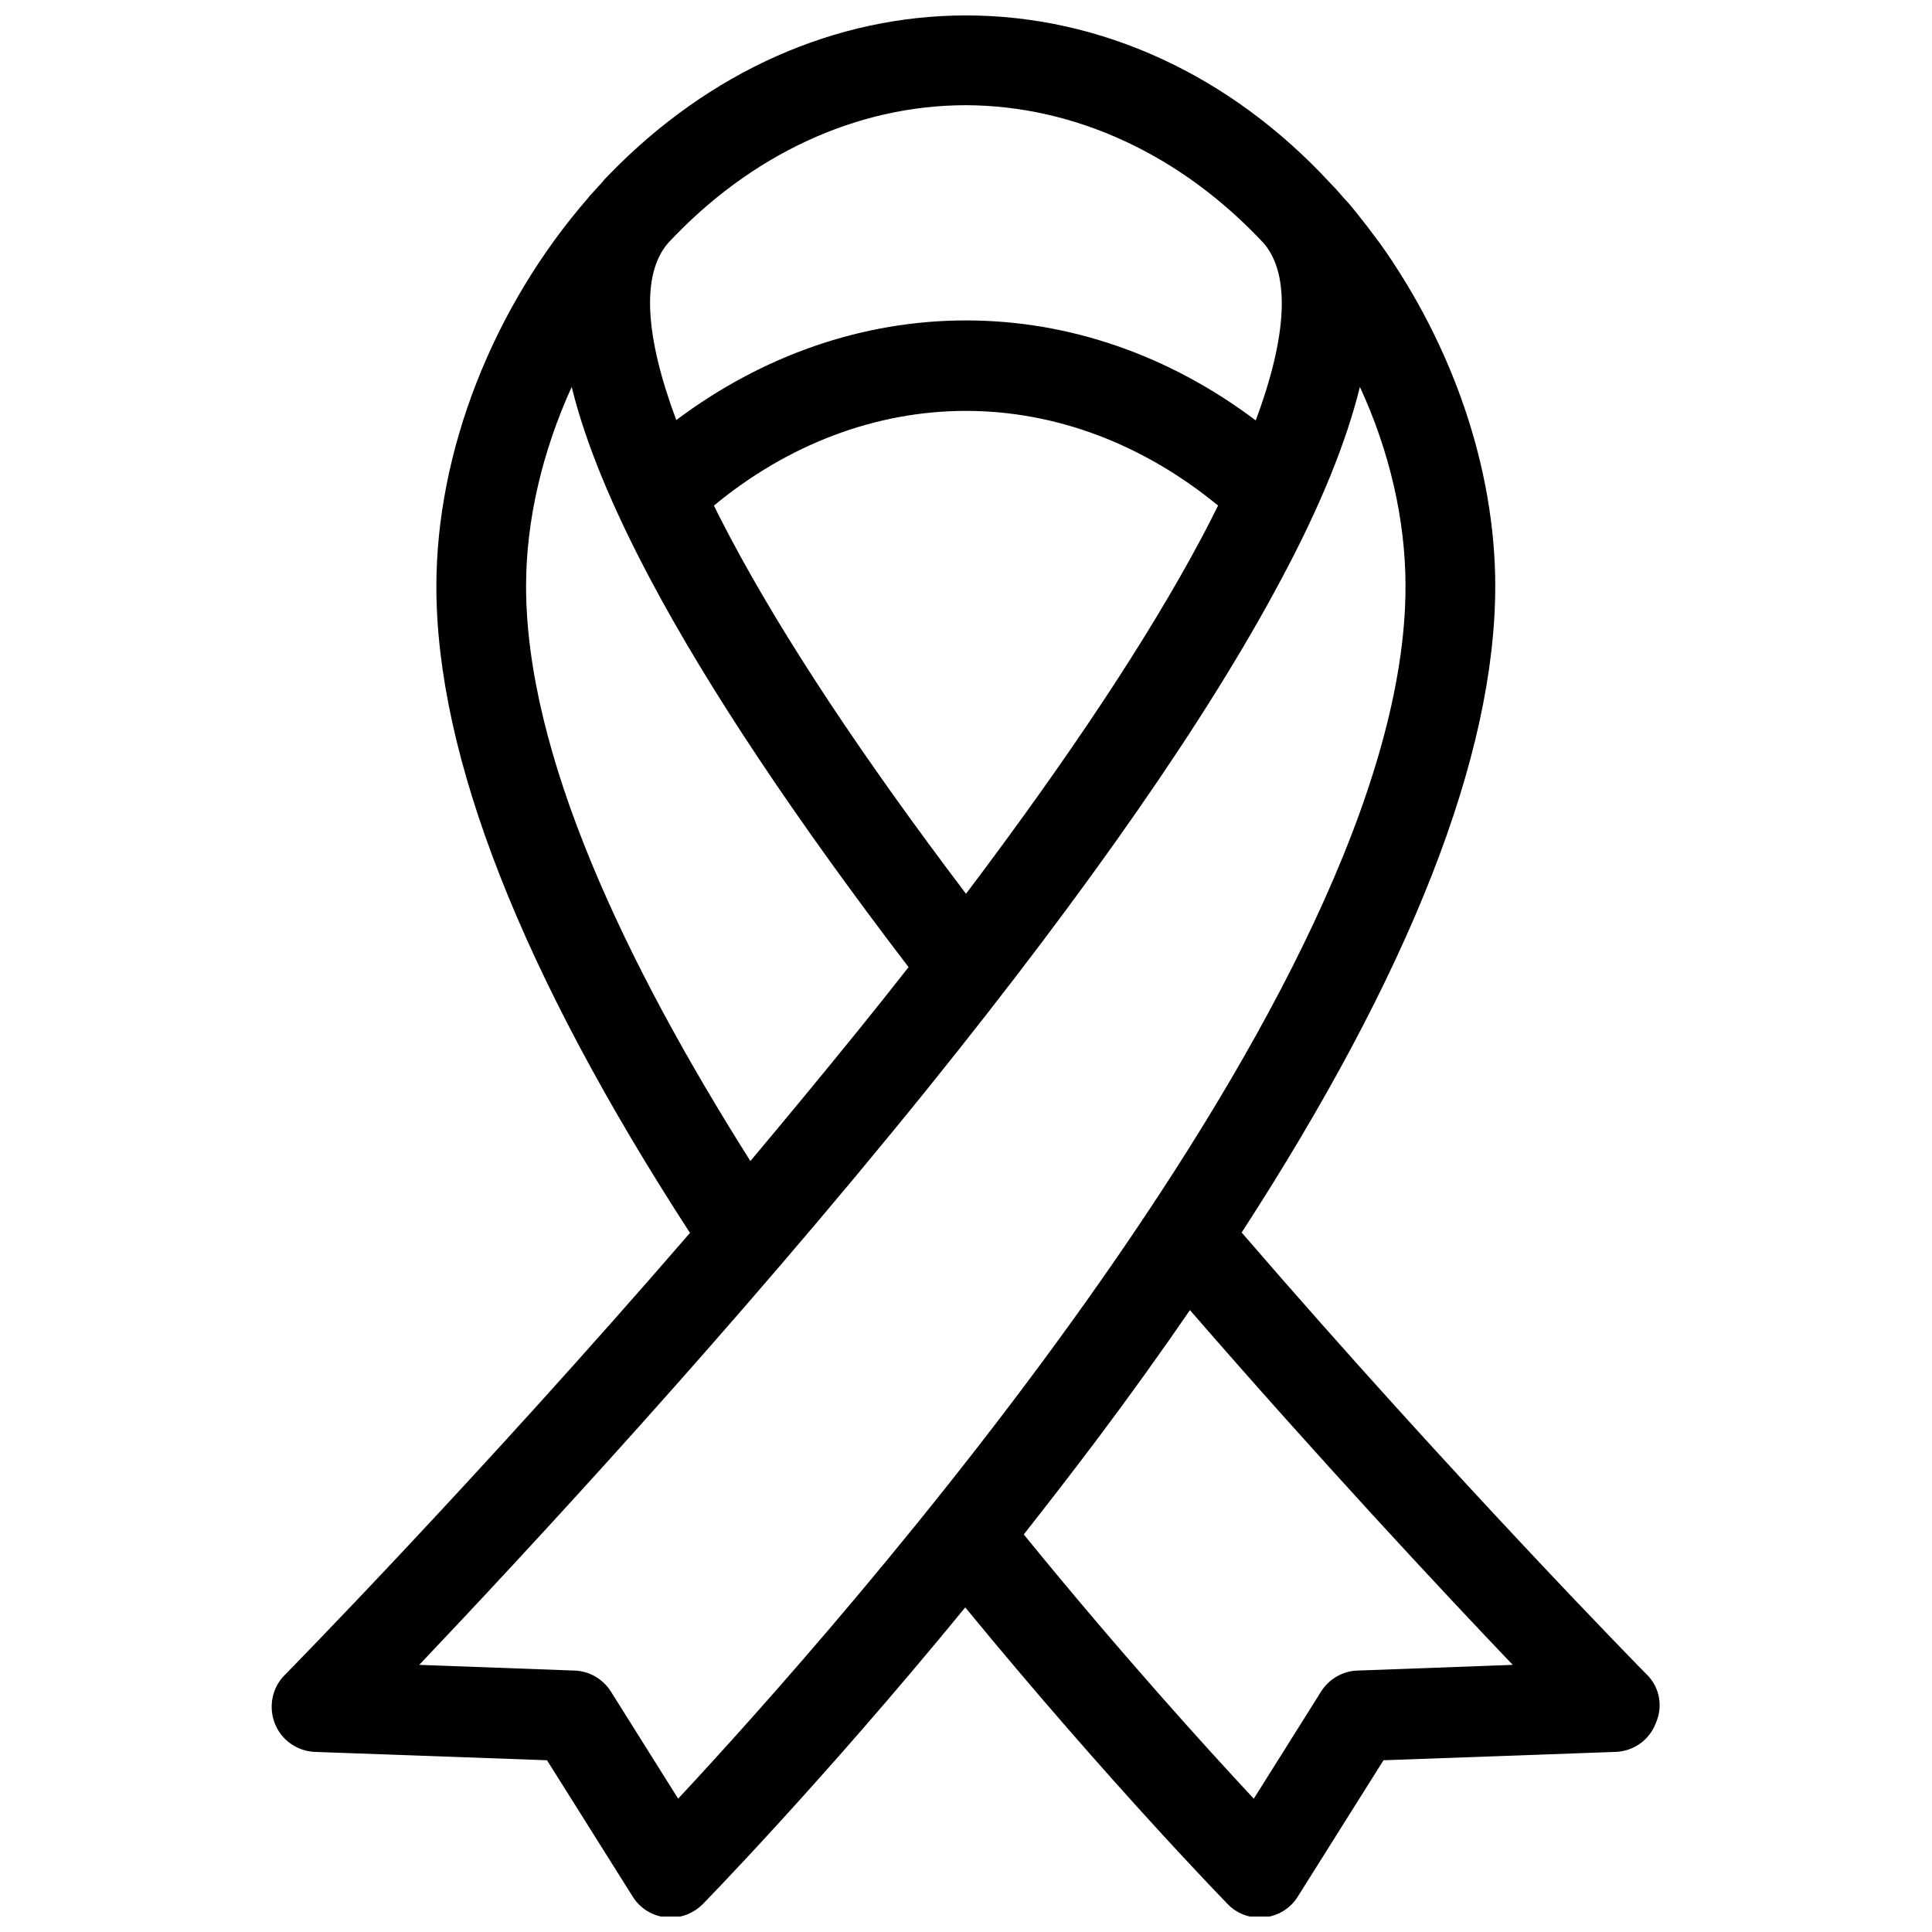 <?xml version="1.0" encoding="UTF-8"?>
<!-- Uploaded to: SVG Repo, www.svgrepo.com, Generator: SVG Repo Mixer Tools -->
<svg width="800px" height="800px" version="1.1" viewBox="144 144 512 512" xmlns="http://www.w3.org/2000/svg">
 <defs>
  <clipPath id="a">
   <path d="m215 148.09h369v503.81h-369z"/>
  </clipPath>
 </defs>
 <g clip-path="url(#a)">
  <path d="m580.46 587.82c-0.605-0.605-50.984-51.793-107.41-117.19 44.637-68.82 67.207-126.25 67.207-171.3 0-31.137-11.285-63.883-30.73-91.09l-0.102-0.102c-1.914-2.621-3.93-5.238-5.945-7.758-0.203-0.203-0.301-0.402-0.504-0.605-0.805-1.008-1.613-2.016-2.519-2.922-0.301-0.301-0.504-0.605-0.805-0.906-1.008-1.211-2.016-2.316-3.125-3.426-26.5-28.715-60.859-44.434-96.527-44.434-34.66 0-68.016 14.914-94.312 41.918-0.707 0.707-1.512 1.512-2.215 2.418l-0.102 0.102c-1.008 1.109-2.117 2.316-3.125 3.426-0.102 0.102-0.203 0.203-0.301 0.402-25.293 29.02-40.305 67.207-40.305 103.08 0 44.941 22.57 102.48 67.207 171.3-56.43 65.293-106.71 116.48-107.41 117.18-3.324 3.324-4.332 8.363-2.621 12.797 1.715 4.434 5.945 7.356 10.578 7.559l61.566 2.215 22.672 36.074c1.914 3.125 5.141 5.141 8.766 5.543 0.402 0 0.805 0.102 1.309 0.102 3.125 0 6.246-1.309 8.465-3.527 0.402-0.402 31.738-32.445 69.625-78.695 37.988 46.25 69.223 78.293 69.625 78.695 2.215 2.316 5.34 3.527 8.465 3.527 0.402 0 0.805 0 1.309-0.102 3.629-0.402 6.852-2.418 8.766-5.543l22.672-36.074 61.566-2.215c4.734-0.203 8.867-3.125 10.578-7.559 2.023-4.531 1.016-9.57-2.309-12.895zm-180.46-206.96c-27.406-36.172-48.367-67.812-62.473-94.414-1.512-2.922-3.023-5.742-4.332-8.465 19.75-16.324 43.023-25.09 66.805-25.09 23.879 0 47.055 8.867 66.805 25.09-1.41 2.82-2.82 5.644-4.332 8.465-14.109 26.5-35.066 58.137-62.473 94.414zm78.996-172.3c6.953 8.262 6.144 24.484-2.215 46.855-22.871-17.23-49.375-26.5-76.781-26.5s-53.906 9.27-76.781 26.398c-8.363-22.371-9.27-38.594-2.215-46.855 21.965-23.578 50.078-36.578 78.996-36.578 28.918 0.102 57.031 13.102 78.996 36.68zm-195.58 90.785c0-17.531 4.332-35.77 12.09-52.801 3.629 14.812 10.68 31.84 20.957 51.188 15.316 28.816 38.289 63.277 68.316 102.57-4.332 5.543-8.766 11.082-13.402 16.828-9.473 11.688-19.043 23.277-28.516 34.562-33.25-52.598-59.445-107.81-59.445-152.35zm40.305 321.33-17.836-28.414c-2.117-3.324-5.742-5.441-9.672-5.543l-41.109-1.512c28.113-29.625 83.633-89.375 134.92-152.96 42.621-52.898 74.059-98.141 93.406-134.52 10.379-19.348 17.332-36.477 20.957-51.188 7.859 17.027 12.09 35.266 12.09 52.801 0.098 107.01-151.25 276.79-192.76 321.33zm180.06-33.957c-3.93 0.102-7.559 2.215-9.672 5.543l-17.84 28.414c-12.594-13.504-35.367-38.594-60.961-70.031 6.348-8.062 12.898-16.523 19.348-25.09 8.766-11.688 17.027-23.176 24.688-34.359 34.562 39.801 66.402 73.961 85.547 94.012z"/>
 </g>
</svg>